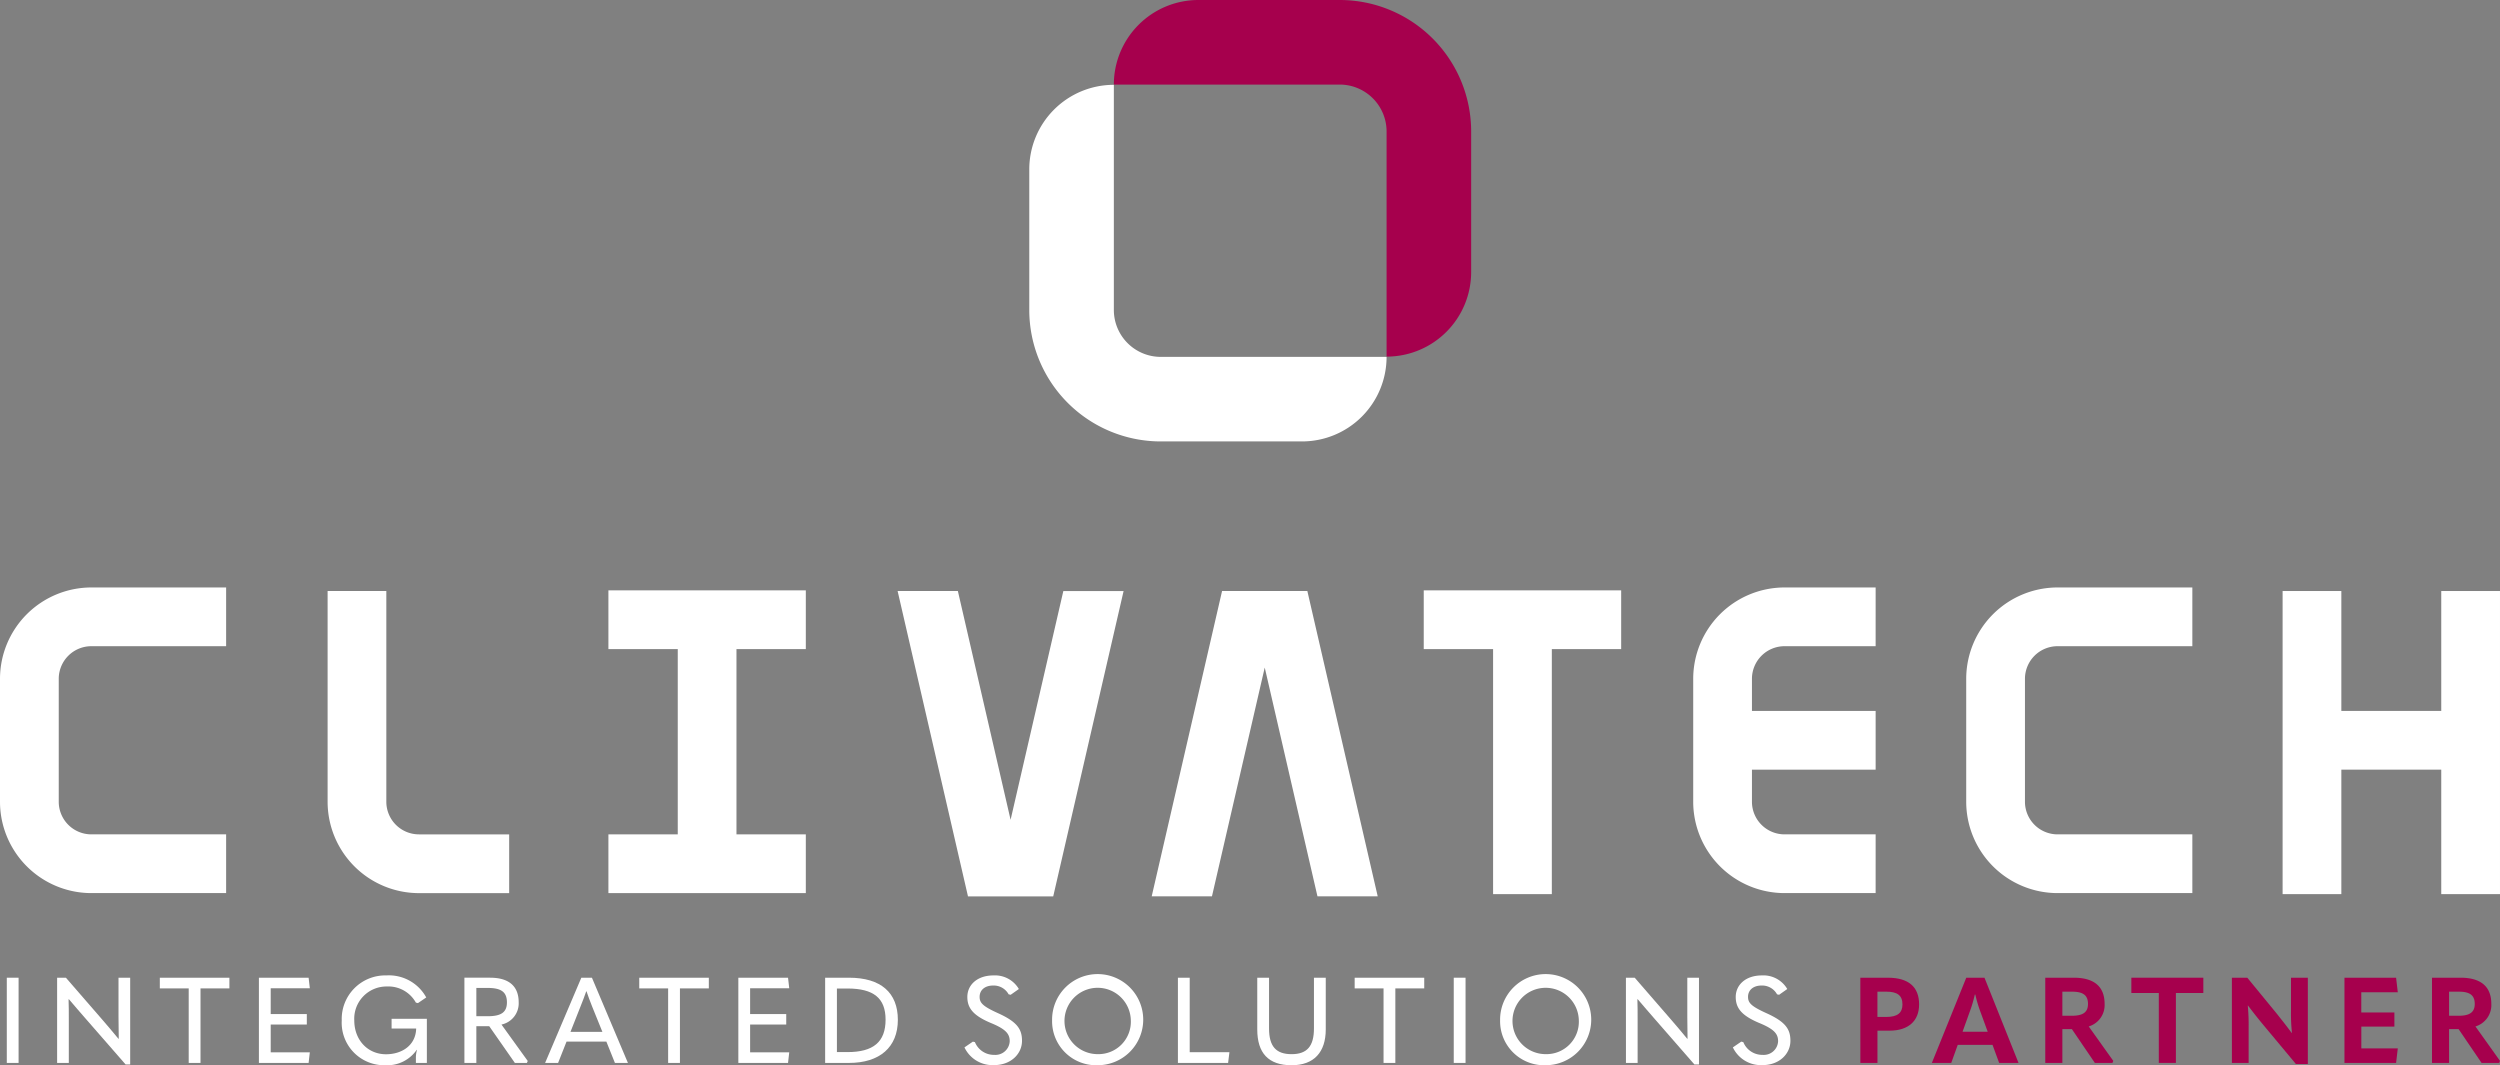 <svg xmlns="http://www.w3.org/2000/svg" width="439.815" height="187.399" viewBox="0 0 439.815 187.399">
  <rect x="0" y="0" width="439.815" height="187.399" fill="#808080" stroke="none"/>
  <g id="Raggruppa_1" data-name="Raggruppa 1" transform="translate(-40.165 -19.041)">
    <path id="Tracciato_1" data-name="Tracciato 1" d="M40.165,138.457v21.637A16.084,16.084,0,0,0,56.233,176.16H79.947V165.827H56.233a5.738,5.738,0,0,1-5.733-5.733V138.457a5.738,5.738,0,0,1,5.733-5.733H79.947V122.391H56.233a16.086,16.086,0,0,0-16.068,16.066" fill="#fff"/>
    <path id="Tracciato_2" data-name="Tracciato 2" d="M386.073,138.457v21.637A16.084,16.084,0,0,0,402.14,176.16h23.715V165.827H402.14a5.738,5.738,0,0,1-5.732-5.733V138.457a5.738,5.738,0,0,1,5.732-5.733h23.715V122.391H402.14a16.085,16.085,0,0,0-16.067,16.066" fill="#fff"/>
    <path id="Tracciato_3" data-name="Tracciato 3" d="M338.045,138.457v21.637a16.084,16.084,0,0,0,16.067,16.066h16.026V165.827H354.112a5.738,5.738,0,0,1-5.733-5.733v-5.652h21.759V144.109H348.379v-5.652a5.738,5.738,0,0,1,5.733-5.733h16.026V122.391H354.112a16.085,16.085,0,0,0-16.067,16.066" fill="#fff"/>
    <path id="Tracciato_4" data-name="Tracciato 4" d="M108.131,160.1V123.016H97.8V160.1a16.086,16.086,0,0,0,16.068,16.066h15.874V165.828H113.865a5.74,5.74,0,0,1-5.734-5.733" fill="#fff"/>
    <path id="Tracciato_5" data-name="Tracciato 5" d="M469.646,123.017V144.11H452.068V123.017H441.735v53.325h10.333v-21.9h17.577v21.9h10.333V123.017Z" fill="#fff"/>
    <path id="Tracciato_6" data-name="Tracciato 6" d="M147.2,133.235h12.2v32.593H147.2v10.333h34.729V165.828h-12.2V133.235h12.2V122.9H147.2Z" fill="#fff"/>
    <path id="Tracciato_7" data-name="Tracciato 7" d="M290.638,133.235h12.2v43.107h10.333V133.235h12.2V122.9H290.638Z" fill="#fff"/>
    <path id="Tracciato_8" data-name="Tracciato 8" d="M217.955,163.267l-9.277-40.251h-10.6l12.374,53.691-.018.029h.024v.008l.037-.008H225.4l0,0,.052.012,12.382-53.727h-10.6Z" fill="#fff"/>
    <path id="Tracciato_9" data-name="Tracciato 9" d="M262.665,136.482l9.277,40.253h10.6l-12.374-53.691.018-.029h-.024v-.008l-.037.008h-14.91l0,0-.053-.012-12.382,53.727h10.6Z" fill="#fff"/>
    <path id="Tracciato_10" data-name="Tracciato 10" d="M244.376,81.825a8.256,8.256,0,0,1-8.256-8.256V33.963a14.878,14.878,0,0,0-14.878,14.879V73.569A23.133,23.133,0,0,0,244.375,96.7h24.849A14.879,14.879,0,0,0,284.1,81.825Z" fill="#fff"/>
    <rect id="Rettangolo_1" data-name="Rettangolo 1" width="2.075" height="14.992" transform="translate(41.36 191.045)" fill="#fff"/>
    <path id="Tracciato_11" data-name="Tracciato 11" d="M50.214,191.045h1.545l6.375,7.347c.953,1.1,1.884,2.2,2.858,3.388h.064c-.021-1.185-.043-2.286-.043-3.81v-6.925h2.054v15.268h-.8L55.19,198.2c-.953-1.079-1.9-2.2-2.9-3.367h-.062c.042,1.166.042,2.288.042,3.791v7.412H50.214Z" fill="#fff"/>
    <path id="Tracciato_12" data-name="Tracciato 12" d="M68.281,191.045v1.884h5.082v13.108H75.44V192.93h5.082v-1.884Z" fill="#fff"/>
    <path id="Tracciato_13" data-name="Tracciato 13" d="M85.713,191.045v14.992h8.745l.213-1.864H87.79v-4.892h6.352v-1.843H87.79v-4.53h6.882l-.213-1.864Z" fill="#fff"/>
    <path id="Tracciato_14" data-name="Tracciato 14" d="M100.287,198.562a7.666,7.666,0,0,1,7.876-7.92,7.478,7.478,0,0,1,6.989,3.876l-1.46.995-.362-.085a5.533,5.533,0,0,0-5.1-2.838,5.671,5.671,0,0,0-5.738,5.972c0,3.431,2.35,5.951,5.591,5.951,2.667,0,5.145-1.461,5.293-4.4v-.128h-4.32v-1.715h6.205v7.771H113.33v-.889a5.1,5.1,0,0,1,.192-1.4l-.043-.021a6.293,6.293,0,0,1-5.506,2.711,7.48,7.48,0,0,1-7.686-7.878" fill="#fff"/>
    <path id="Tracciato_15" data-name="Tracciato 15" d="M123.966,197.822h1.992c2.35,0,3.388-.678,3.388-2.436,0-1.864-1.059-2.541-3.388-2.541h-1.992Zm9.043,7.877-.149.339h-2.118l-4.509-6.46h-2.267v6.46h-2.1V191.044h4.509c3.241,0,5.041,1.419,5.041,4.342a3.816,3.816,0,0,1-3.029,3.9Z" fill="#fff"/>
    <path id="Tracciato_16" data-name="Tracciato 16" d="M146.142,200.574l-1.8-4.447c-.381-.974-.72-1.843-.995-2.689H143.3c-.3.846-.614,1.715-1.016,2.689l-1.758,4.447Zm.7,1.715h-7.01l-1.483,3.748h-2.286l6.373-14.992H144.3l6.333,14.992h-2.288Z" fill="#fff"/>
    <path id="Tracciato_17" data-name="Tracciato 17" d="M152.626,191.045v1.884h5.082v13.108h2.076V192.93h5.082v-1.884Z" fill="#fff"/>
    <path id="Tracciato_18" data-name="Tracciato 18" d="M170.058,191.045v14.992H178.8l.213-1.864h-6.883v-4.892h6.354v-1.843h-6.354v-4.53h6.883l-.213-1.864Z" fill="#fff"/>
    <path id="Tracciato_19" data-name="Tracciato 19" d="M189.268,204.131c4.532,0,6.693-1.778,6.693-5.7,0-3.77-2.077-5.485-6.693-5.485H187.4v11.181Zm-3.939-13.086h4.193c5.632,0,8.6,2.647,8.6,7.411,0,4.807-3.177,7.581-8.6,7.581h-4.193Z" fill="#fff"/>
    <path id="Tracciato_20" data-name="Tracciato 20" d="M209.836,203.306l1.483-1.016.36.085a3.6,3.6,0,0,0,3.388,2.244,2.524,2.524,0,0,0,2.733-2.393c0-1.27-.637-2.118-3.326-3.219-3.07-1.292-4.129-2.6-4.129-4.575,0-2.116,1.736-3.789,4.594-3.789a4.859,4.859,0,0,1,4.47,2.393l-1.442,1.015-.359-.084a2.989,2.989,0,0,0-2.71-1.546c-1.525,0-2.393.847-2.393,1.99,0,1.059.55,1.653,3.2,2.859,3.388,1.524,4.257,2.817,4.257,4.871,0,2.35-2.012,4.277-4.871,4.277a5.465,5.465,0,0,1-5.252-3.112" fill="#fff"/>
    <path id="Tracciato_21" data-name="Tracciato 21" d="M239.106,198.541a5.836,5.836,0,1,0-5.824,5.951,5.7,5.7,0,0,0,5.824-5.951m-13.85,0a8.016,8.016,0,1,1,8.026,7.9,7.748,7.748,0,0,1-8.026-7.9" fill="#fff"/>
    <path id="Tracciato_22" data-name="Tracciato 22" d="M247.391,191.045v14.992h8.83l.232-1.884h-6.987V191.045Z" fill="#fff"/>
    <path id="Tracciato_23" data-name="Tracciato 23" d="M261.349,200.15v-9.1h2.075v8.936c0,3.135,1.228,4.511,3.961,4.511,2.709,0,3.938-1.376,3.938-4.532v-8.915H273.4v9.084c0,4.024-2.076,6.311-6.014,6.311-4.088,0-6.036-2.161-6.036-6.29" fill="#fff"/>
    <path id="Tracciato_24" data-name="Tracciato 24" d="M278.485,191.045v1.884h5.082v13.108h2.076V192.93h5.082v-1.884Z" fill="#fff"/>
    <rect id="Rettangolo_2" data-name="Rettangolo 2" width="2.076" height="14.992" transform="translate(295.917 191.045)" fill="#fff"/>
    <path id="Tracciato_25" data-name="Tracciato 25" d="M317.921,198.541a5.835,5.835,0,1,0-5.824,5.951,5.7,5.7,0,0,0,5.824-5.951m-13.849,0a8.016,8.016,0,1,1,8.025,7.9,7.748,7.748,0,0,1-8.025-7.9" fill="#fff"/>
    <path id="Tracciato_26" data-name="Tracciato 26" d="M326.206,191.045h1.546l6.374,7.347c.954,1.1,1.885,2.2,2.859,3.388h.064c-.021-1.185-.043-2.286-.043-3.81v-6.925h2.055v15.268h-.8l-7.074-8.112c-.954-1.079-1.9-2.2-2.9-3.367h-.062c.041,1.166.041,2.288.041,3.791v7.412h-2.054Z" fill="#fff"/>
    <path id="Tracciato_27" data-name="Tracciato 27" d="M345.016,203.306l1.483-1.016.359.085a3.6,3.6,0,0,0,3.389,2.244,2.523,2.523,0,0,0,2.732-2.393c0-1.27-.637-2.118-3.326-3.219-3.07-1.292-4.129-2.6-4.129-4.575,0-2.116,1.736-3.789,4.6-3.789a4.858,4.858,0,0,1,4.469,2.393l-1.441,1.015-.359-.084a2.991,2.991,0,0,0-2.711-1.546c-1.524,0-2.393.847-2.393,1.99,0,1.059.55,1.653,3.2,2.859,3.388,1.524,4.256,2.817,4.256,4.871,0,2.35-2.012,4.277-4.871,4.277a5.463,5.463,0,0,1-5.251-3.112" fill="#fff"/>
    <path id="Tracciato_28" data-name="Tracciato 28" d="M372.02,197.947c1.95,0,2.837-.7,2.837-2.2,0-1.588-.91-2.246-2.837-2.246h-1.566v4.447Zm-4.574-6.9H372.3c3.644,0,5.485,1.63,5.485,4.7,0,2.9-1.884,4.615-5.209,4.615h-2.117v5.676h-3.008Z" fill="#a6004d"/>
    <path id="Tracciato_29" data-name="Tracciato 29" d="M389.855,200.553l-1.292-3.537a23.692,23.692,0,0,1-.89-3.006h-.084a24.021,24.021,0,0,1-.89,3.006l-1.27,3.537Zm.847,2.308h-6.121l-1.143,3.177h-3.409l6.056-14.994h3.2l5.992,14.994h-3.409Z" fill="#a6004d"/>
    <path id="Tracciato_30" data-name="Tracciato 30" d="M402.987,197.737h1.694c1.928,0,2.817-.615,2.817-2.075,0-1.568-.91-2.161-2.817-2.161h-1.694Zm8.958,7.94-.148.36h-3.091l-4.045-5.95h-1.674v5.95h-3.005V191.045H405c3.537,0,5.421,1.525,5.421,4.617a3.933,3.933,0,0,1-2.795,3.959Z" fill="#a6004d"/>
    <path id="Tracciato_31" data-name="Tracciato 31" d="M415.126,191.045v2.689h4.828v12.3h3.007v-12.3h4.828v-2.689Z" fill="#a6004d"/>
    <path id="Tracciato_32" data-name="Tracciato 32" d="M432.812,191.045h2.71l5.21,6.352c.8,1.017,1.609,2.012,2.583,3.346h.064a31.32,31.32,0,0,1-.169-3.77v-5.928h2.964v15.184h-2.1L438.3,199.3c-.825-.995-1.652-2.034-2.647-3.347h-.042a36.245,36.245,0,0,1,.147,3.771v6.309h-2.943Z" fill="#a6004d"/>
    <path id="Tracciato_33" data-name="Tracciato 33" d="M452.616,191.045v14.992H461.7l.3-2.561h-6.415v-3.834H461.4v-2.478h-5.823v-3.558H462l-.3-2.561Z" fill="#a6004d"/>
    <path id="Tracciato_34" data-name="Tracciato 34" d="M471.021,197.737h1.7c1.927,0,2.816-.615,2.816-2.075,0-1.568-.91-2.161-2.816-2.161h-1.7Zm8.959,7.94-.149.36H476.74l-4.045-5.95h-1.674v5.95h-3.005V191.045h5.018c3.537,0,5.421,1.525,5.421,4.617a3.933,3.933,0,0,1-2.795,3.959Z" fill="#a6004d"/>
    <path id="Tracciato_35" data-name="Tracciato 35" d="M275.848,19.041H251A14.879,14.879,0,0,0,236.12,33.919h39.726a8.256,8.256,0,0,1,8.256,8.255V81.78A14.878,14.878,0,0,0,298.98,66.9V42.174a23.132,23.132,0,0,0-23.132-23.133" fill="#a6004d"/>
  </g>
</svg>

